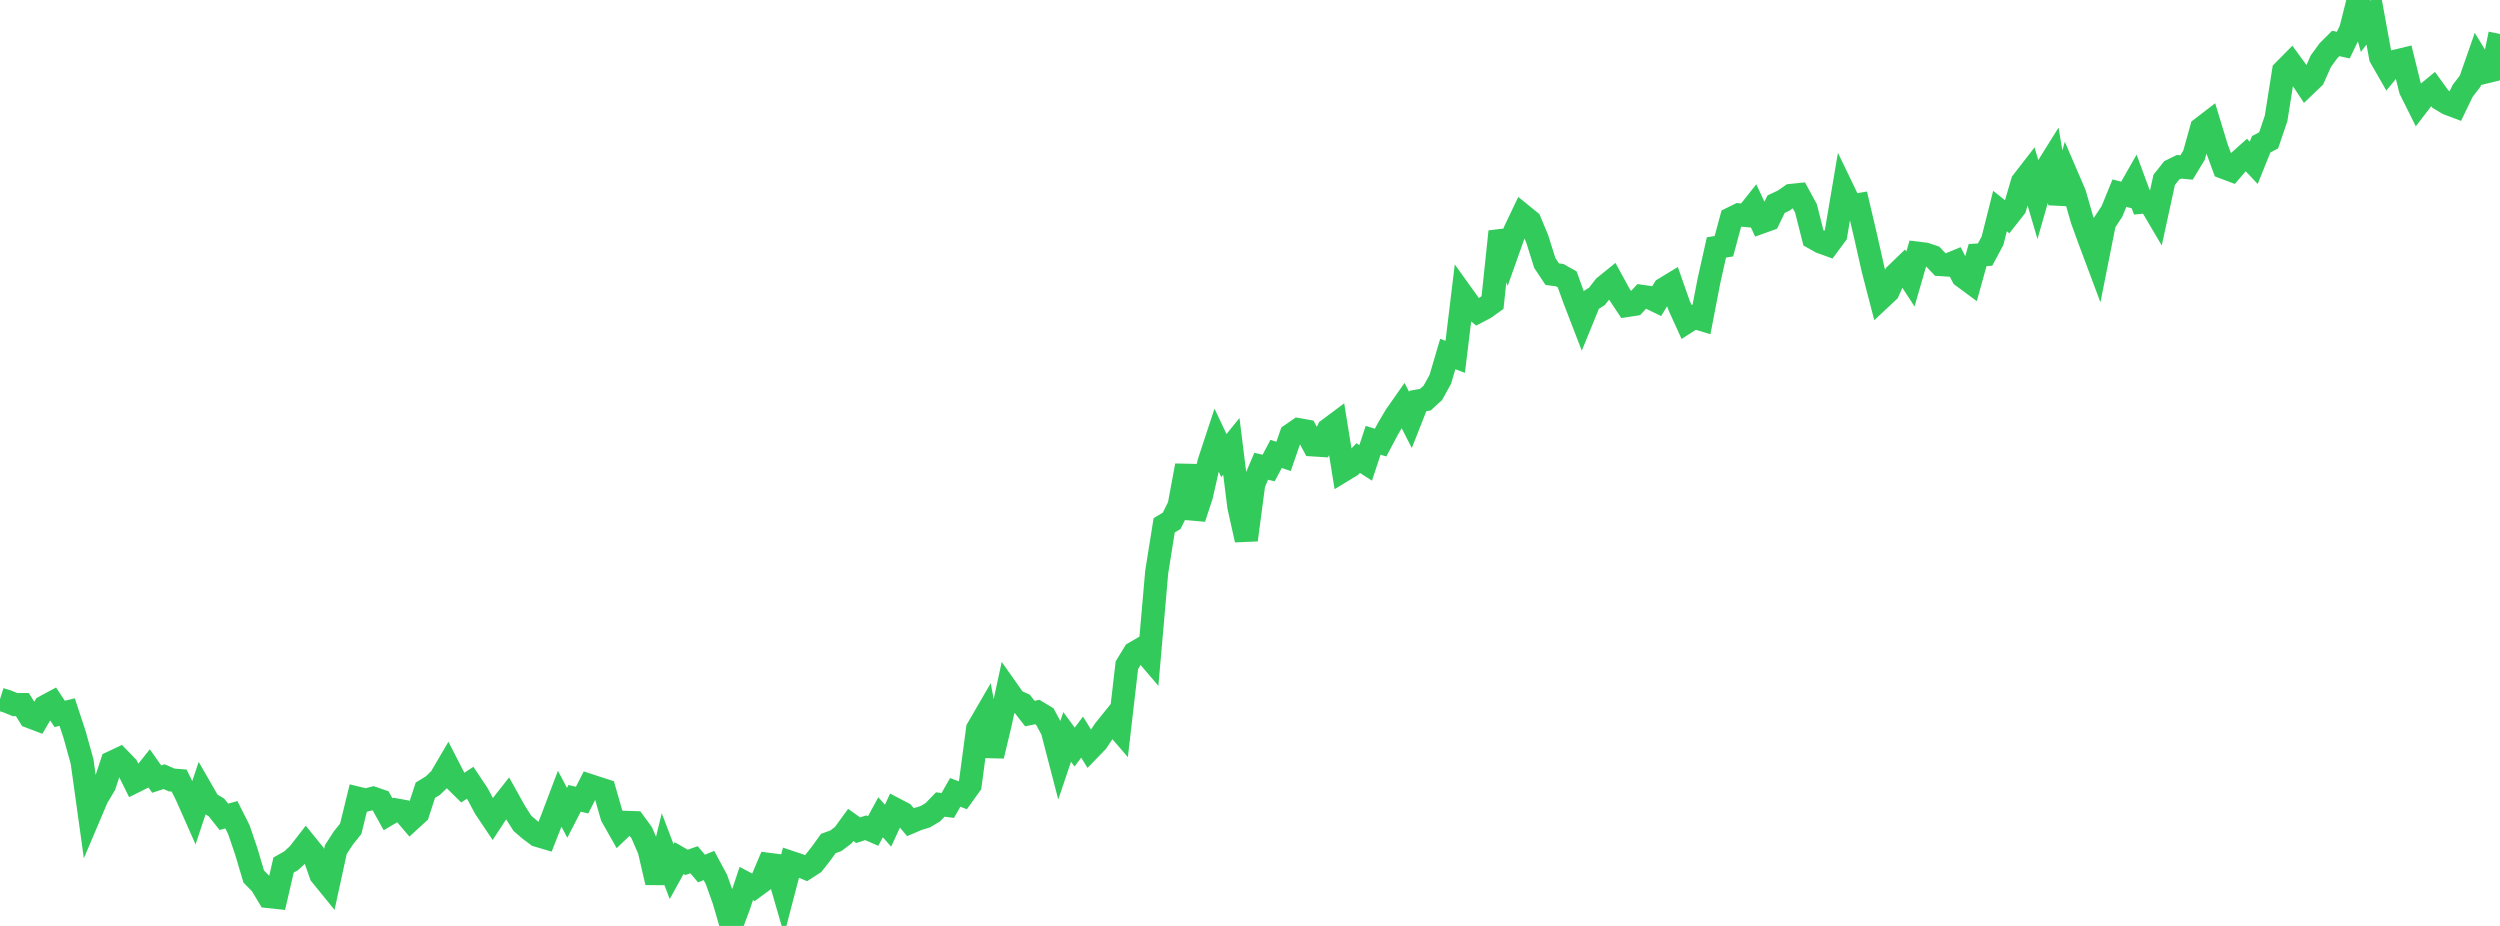 <?xml version="1.0" standalone="no"?>
<!DOCTYPE svg PUBLIC "-//W3C//DTD SVG 1.1//EN" "http://www.w3.org/Graphics/SVG/1.1/DTD/svg11.dtd">

<svg width="135" height="50" viewBox="0 0 135 50" preserveAspectRatio="none" 
  xmlns="http://www.w3.org/2000/svg"
  xmlns:xlink="http://www.w3.org/1999/xlink">


<polyline points="0.0, 37.756 0.403, 37.882 0.806, 38.047 1.209, 38.048 1.612, 38.7 2.015, 38.853 2.418, 38.162 2.821, 37.945 3.224, 38.552 3.627, 38.453 4.03, 39.674 4.433, 41.126 4.836, 44.023 5.239, 43.073 5.642, 42.399 6.045, 41.171 6.448, 40.981 6.851, 41.397 7.254, 42.209 7.657, 42.008 8.06, 41.502 8.463, 42.073 8.866, 41.941 9.269, 42.119 9.672, 42.151 10.075, 42.959 10.478, 43.869 10.881, 42.659 11.284, 43.36 11.687, 43.601 12.09, 44.108 12.493, 43.996 12.896, 44.795 13.299, 45.977 13.701, 47.331 14.104, 47.741 14.507, 48.414 14.91, 48.457 15.313, 46.713 15.716, 46.485 16.119, 46.115 16.522, 45.594 16.925, 46.09 17.328, 47.237 17.731, 47.732 18.134, 45.88 18.537, 45.256 18.94, 44.753 19.343, 43.109 19.746, 43.207 20.149, 43.103 20.552, 43.242 20.955, 43.969 21.358, 43.732 21.761, 43.805 22.164, 44.277 22.567, 43.908 22.97, 42.671 23.373, 42.425 23.776, 42.038 24.179, 41.351 24.582, 42.136 24.985, 42.534 25.388, 42.27 25.791, 42.873 26.194, 43.628 26.597, 44.229 27.0, 43.613 27.403, 43.102 27.806, 43.825 28.209, 44.459 28.612, 44.806 29.015, 45.108 29.418, 45.227 29.821, 44.197 30.224, 43.133 30.627, 43.891 31.03, 43.11 31.433, 43.206 31.836, 42.416 32.239, 42.548 32.642, 42.678 33.045, 44.084 33.448, 44.795 33.851, 44.41 34.254, 44.423 34.657, 44.976 35.06, 45.914 35.463, 47.654 35.866, 46.011 36.269, 47.067 36.672, 46.336 37.075, 46.568 37.478, 46.426 37.881, 46.9 38.284, 46.738 38.687, 47.49 39.09, 48.62 39.493, 50.0 39.896, 48.922 40.299, 47.709 40.701, 47.922 41.104, 47.627 41.507, 46.676 41.91, 46.727 42.313, 48.115 42.716, 46.576 43.119, 46.711 43.522, 46.881 43.925, 46.62 44.328, 46.106 44.731, 45.549 45.134, 45.403 45.537, 45.099 45.94, 44.545 46.343, 44.832 46.746, 44.699 47.149, 44.873 47.552, 44.133 47.955, 44.588 48.358, 43.71 48.761, 43.92 49.164, 44.396 49.567, 44.224 49.97, 44.102 50.373, 43.859 50.776, 43.444 51.179, 43.495 51.582, 42.789 51.985, 42.943 52.388, 42.382 52.791, 39.359 53.194, 38.664 53.597, 40.818 54.0, 39.131 54.403, 37.267 54.806, 37.839 55.209, 38.016 55.612, 38.532 56.015, 38.45 56.418, 38.692 56.821, 39.437 57.224, 40.988 57.627, 39.793 58.03, 40.343 58.433, 39.804 58.836, 40.456 59.239, 40.039 59.642, 39.429 60.045, 38.93 60.448, 39.398 60.851, 35.921 61.254, 35.261 61.657, 35.026 62.06, 35.497 62.463, 30.885 62.866, 28.366 63.269, 28.124 63.672, 27.315 64.075, 25.141 64.478, 27.982 64.881, 26.758 65.284, 24.97 65.687, 23.747 66.09, 24.6 66.493, 24.104 66.896, 27.347 67.299, 29.155 67.701, 26.131 68.104, 25.178 68.507, 25.272 68.91, 24.511 69.313, 24.646 69.716, 23.48 70.119, 23.202 70.522, 23.274 70.925, 24.024 71.328, 24.05 71.731, 23.198 72.134, 22.897 72.537, 25.399 72.94, 25.154 73.343, 24.736 73.746, 24.995 74.149, 23.775 74.552, 23.9 74.955, 23.142 75.358, 22.461 75.761, 21.886 76.164, 22.676 76.567, 21.654 76.97, 21.581 77.373, 21.214 77.776, 20.486 78.179, 19.118 78.582, 19.269 78.985, 15.947 79.388, 16.509 79.791, 16.837 80.194, 16.626 80.597, 16.336 81.0, 12.506 81.403, 13.601 81.806, 12.465 82.209, 11.619 82.612, 11.946 83.015, 12.916 83.418, 14.198 83.821, 14.805 84.224, 14.858 84.627, 15.085 85.03, 16.199 85.433, 17.244 85.836, 16.256 86.239, 16 86.642, 15.48 87.045, 15.154 87.448, 15.892 87.851, 16.497 88.254, 16.435 88.657, 16.004 89.06, 16.062 89.463, 16.257 89.866, 15.597 90.269, 15.352 90.672, 16.501 91.075, 17.387 91.478, 17.127 91.881, 17.25 92.284, 15.161 92.687, 13.362 93.09, 13.296 93.493, 11.8 93.896, 11.602 94.299, 11.638 94.701, 11.132 95.104, 11.996 95.507, 11.851 95.91, 11.024 96.313, 10.836 96.716, 10.554 97.119, 10.513 97.522, 11.252 97.925, 12.844 98.328, 13.07 98.731, 13.215 99.134, 12.671 99.537, 10.289 99.94, 11.125 100.343, 11.057 100.746, 12.778 101.149, 14.564 101.552, 16.116 101.955, 15.739 102.358, 14.838 102.761, 14.448 103.164, 15.066 103.567, 13.675 103.97, 13.724 104.373, 13.86 104.776, 14.285 105.179, 14.31 105.582, 14.143 105.985, 14.922 106.388, 15.22 106.791, 13.773 107.194, 13.748 107.597, 12.997 108.0, 11.396 108.403, 11.717 108.806, 11.204 109.209, 9.825 109.612, 9.305 110.015, 10.67 110.418, 9.263 110.821, 8.617 111.224, 10.982 111.627, 9.53 112.03, 10.467 112.433, 11.866 112.836, 12.974 113.239, 14.051 113.642, 12.027 114.045, 11.417 114.448, 10.43 114.851, 10.534 115.254, 9.826 115.657, 10.919 116.06, 10.881 116.463, 11.565 116.866, 9.713 117.269, 9.202 117.672, 9.005 118.075, 9.044 118.478, 8.377 118.881, 6.931 119.284, 6.621 119.687, 7.946 120.09, 9.042 120.493, 9.194 120.896, 8.725 121.299, 8.365 121.701, 8.794 122.104, 7.792 122.507, 7.576 122.91, 6.391 123.313, 3.838 123.716, 3.43 124.119, 3.983 124.522, 4.588 124.925, 4.202 125.328, 3.299 125.731, 2.747 126.134, 2.345 126.537, 2.437 126.94, 1.599 127.343, 0.0 127.746, 1.425 128.149, 0.891 128.552, 3.093 128.955, 3.795 129.358, 3.305 129.761, 3.208 130.164, 4.839 130.567, 5.647 130.97, 5.121 131.373, 4.789 131.776, 5.348 132.179, 5.589 132.582, 5.741 132.985, 4.904 133.388, 4.381 133.791, 3.229 134.194, 3.894 134.597, 3.795 135.0, 1.834" fill="none" stroke="#32ca5b" stroke-width="1.25"/>

</svg>
